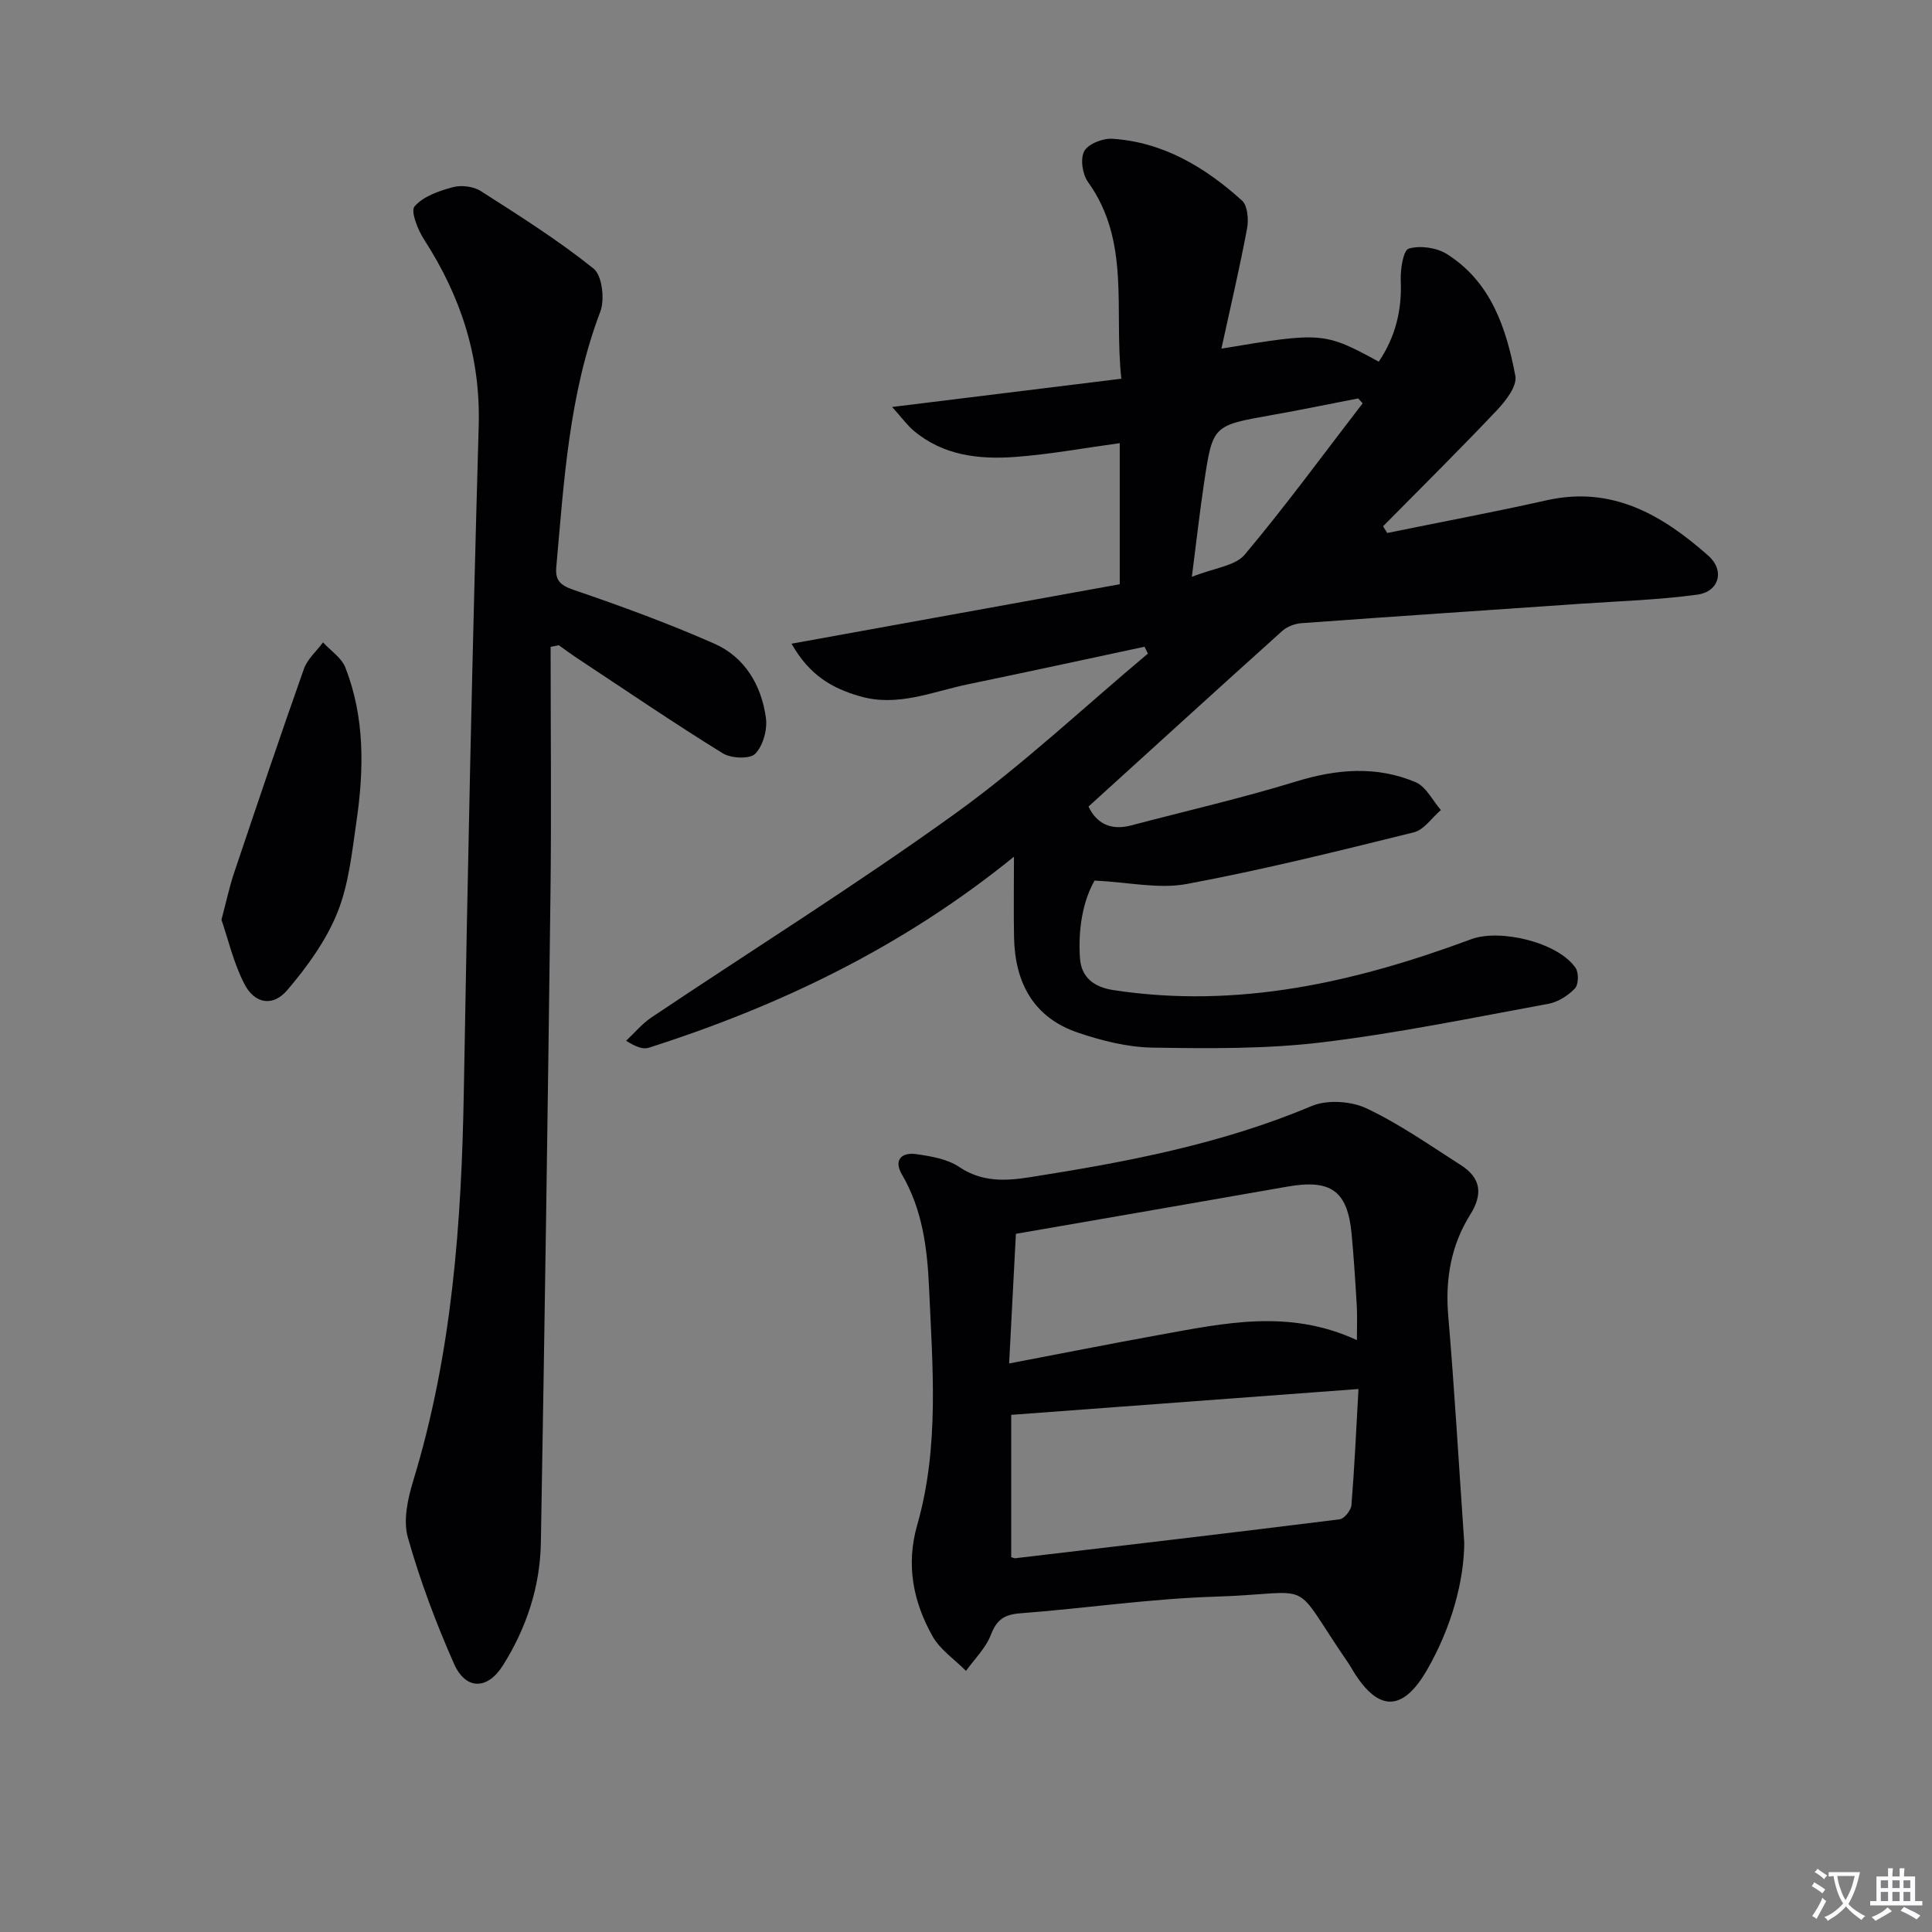 <svg enable-background="new 0 0 400 400" viewBox="0 0 400 400" xmlns="http://www.w3.org/2000/svg"><rect x="0" y="0" width="400" height="400" fill="#808080" stroke="none"/><path d="m377.9 391.2c-.2.3-.4.5-.6.8-.7-.6-1.4-1-2.2-1.5.2-.3.4-.5.5-.8.6.4 1.4.8 2.3 1.5zm-1.8 6.1c-.2-.2-.5-.4-.9-.6.4-.6.8-1.2 1.2-1.9s.7-1.3.9-1.9c.3.3.5.5.8.7-.7 1.3-1.4 2.6-2 3.7zm2.2-9c-.3.3-.5.5-.6.8-.6-.6-1.3-1.1-2-1.5.3-.3.5-.5.6-.7.6.5 1.3.9 2 1.4zm.3.2v-.9h2 4.5c-.3 1.3-.6 2.5-1 3.6s-.9 2.1-1.4 3c.4.5 1 1 1.6 1.4s1.2.8 1.9 1.1c-.3.2-.5.4-.8.8-.4-.3-1-.7-1.6-1.2s-1.2-1.1-1.6-1.6c-.5.6-1.1 1.1-1.7 1.6s-1.4.9-2.1 1.4c-.1-.3-.3-.5-.7-.8.6-.2 1.2-.5 1.9-1s1.4-1.1 2-1.8c-.5-.8-.9-1.6-1.2-2.5s-.6-2-.8-3.2c-.4.1-.7.1-1 .1zm2.5 2.7c.3 1 .7 1.7 1 2.2.3-.5.6-1.1 1-2s.6-1.9.9-3h-3.2-.4c.1.9.3 1.8.7 2.8z" fill="#fbfafc"/><path d="m396.5 388.5v1.5 3.6h1.5v.9c-.4 0-1 0-1.7 0h-7.9c-.5 0-.9 0-1.2 0v-.9h1.3v-3.5c0-.7 0-1.2 0-1.6h2.4c0-.8 0-1.4 0-1.7h1c0 .3-.1.8-.1 1.7h1.5c0-.8 0-1.4 0-1.7h1c0 .3-.1.9-.1 1.7zm-8.2 9.2c-.2-.3-.5-.5-.8-.8.8-.3 1.4-.6 1.9-.9s1-.7 1.4-1.1c.3.3.6.5.9.8-1.6 1-2.8 1.6-3.4 2zm2.6-6.8v-1.6h-1.5v1.6zm0 2.7v-1.9h-1.5v1.9zm2.4-2.7v-1.6h-1.5v1.6zm0 2.7v-1.9h-1.5v1.9zm.2 2 .7-.8c.4.2.9.5 1.6.8s1.3.7 1.8 1c-.3.3-.5.5-.8.8-.4-.3-1.5-1-3.3-1.8zm2-4.7v-1.6h-1.4v1.6zm0 2.7v-1.9h-1.4v1.9z" fill="#fbfafc"/><g fill="#010103"><path d="m252.88 72.18c20.81-3.47 21.32-3.43 32.58 2.7 3.43-5.09 4.82-10.63 4.55-16.8-.1-2.29.52-6.28 1.66-6.61 2.35-.69 5.75-.21 7.88 1.12 9.16 5.77 12.32 15.36 14.19 25.25.39 2.07-1.96 5.13-3.78 7.05-7.72 8.17-15.72 16.07-23.61 24.07.29.46.58.93.86 1.39 11.02-2.25 22.07-4.32 33.05-6.78 13.58-3.04 23.95 3.1 33.43 11.48 3.45 3.05 2.25 7.44-2.26 8.06-8.03 1.1-16.18 1.34-24.28 1.9-19.22 1.33-38.45 2.61-57.67 4.01-1.37.1-2.97.68-3.98 1.59-13.36 12.01-26.64 24.12-40.14 36.38 1.63 3.41 4.52 5.05 8.84 3.9 11.36-3 22.84-5.62 34.07-9.07 8.44-2.6 16.68-3.31 24.81.12 2.17.92 3.52 3.8 5.24 5.77-1.86 1.59-3.49 4.09-5.61 4.62-15.6 3.86-31.22 7.75-47.01 10.69-5.81 1.08-12.09-.37-19.08-.71-2.44 4.29-3.44 10.11-3.02 16.1.28 3.95 2.87 5.96 6.93 6.58 25.76 3.94 50.15-1.65 74.05-10.53 5.99-2.23 18.02.64 21.63 5.94.68.99.62 3.45-.14 4.25-1.41 1.47-3.47 2.8-5.45 3.17-15.65 2.87-31.27 6.11-47.05 8-11.52 1.38-23.26 1.26-34.9 1.08-5.19-.08-10.53-1.42-15.49-3.1-9.17-3.1-13.03-10.3-13.23-19.65-.11-5.25-.02-10.5-.02-16.78-22.98 18.66-48.41 30.87-75.63 39.56-1.13.36-2.53-.12-4.67-1.45 1.74-1.62 3.29-3.52 5.24-4.83 20.99-14.07 42.46-27.49 62.95-42.25 13.97-10.07 26.61-21.99 39.84-33.08-.23-.47-.46-.95-.7-1.42-12.18 2.6-24.35 5.25-36.54 7.77-7.4 1.53-14.58 4.78-22.48 2.46-5.6-1.64-10.29-4.22-14.06-10.86 23.24-4.21 45.57-8.26 67.95-12.31 0-10.04 0-19.5 0-29.21-7.31 1-14.42 2.31-21.58 2.85-7.52.56-14.95-.26-21.08-5.43-1.33-1.12-2.37-2.58-4.46-4.91 16.36-2.02 31.49-3.88 47.45-5.85-1.56-14.34 1.96-28.4-6.91-40.74-1.15-1.6-1.62-4.83-.76-6.39.84-1.51 3.86-2.68 5.83-2.55 10.55.7 19.2 5.91 26.83 12.8 1.17 1.06 1.38 3.94 1.04 5.79-1.52 8.1-3.4 16.12-5.31 24.86zm29.24 11.32c-.31-.34-.62-.68-.93-1.01-5.97 1.16-11.92 2.39-17.9 3.45-12.15 2.15-12.21 2.1-13.99 13.96-.89 5.94-1.56 11.92-2.54 19.53 4.66-1.86 8.98-2.25 10.95-4.6 8.51-10.14 16.33-20.84 24.41-31.33z"/><path d="m303.16 319.46c-.06 7.86-2.61 17.41-7.68 26.23-5.02 8.74-10.08 8.79-15.3.31-.35-.57-.67-1.16-1.04-1.7-12.44-18.08-6.01-14.41-27.74-13.72-13.42.43-26.79 2.42-40.2 3.44-3.27.25-4.85 1.33-6.05 4.45-1.05 2.75-3.38 5-5.15 7.47-2.35-2.37-5.35-4.38-6.93-7.18-4.02-7.14-5.53-14.79-3.17-23.03 4.62-16.15 3.18-32.66 2.45-49.1-.36-8.18-1.36-16.2-5.63-23.49-1.77-3.03.01-4.61 2.96-4.19 3.06.43 6.45 1 8.92 2.66 4.74 3.18 9.6 2.91 14.69 2.11 19.86-3.12 39.54-6.83 58.25-14.72 3.22-1.36 8.16-1.04 11.37.47 6.85 3.23 13.15 7.67 19.57 11.77 4.12 2.63 4.58 5.98 1.93 10.21-4 6.38-5.21 13.4-4.57 20.97 1.27 14.89 2.13 29.81 3.32 47.04zm-21.9-31.88c-24.59 1.83-48.18 3.58-71.9 5.35v29.47c.5.14.66.24.81.22 22.4-2.64 44.8-5.26 67.18-8.06.96-.12 2.36-1.86 2.45-2.93.62-7.6.96-15.22 1.46-24.05zm-.33-10.12c0-2.74.1-4.9-.02-7.04-.29-4.98-.61-9.95-1.07-14.92-.84-8.97-4.28-11.41-13.32-9.82-18.43 3.24-36.87 6.42-56.19 9.77-.42 8.1-.89 17.12-1.4 26.84 10.97-2.09 21.03-4.09 31.12-5.92 13.41-2.42 26.84-5.42 40.88 1.09z"/><path d="m114 133.93c0 17.07.18 34.13-.03 51.2-.55 44.76-1.21 89.52-1.99 134.28-.16 9.12-2.98 17.64-7.85 25.39-3.19 5.08-7.71 5.17-10.15-.37-3.74-8.47-7.03-17.22-9.54-26.12-1-3.54-.02-8 1.11-11.72 8.05-26.33 10.01-53.38 10.48-80.71.79-45.91 1.77-91.82 3.08-137.71.41-14.27-3.69-26.77-11.28-38.53-1.31-2.03-2.87-5.88-2-6.9 1.79-2.09 5.06-3.21 7.91-3.98 1.76-.48 4.27-.18 5.79.79 7.97 5.09 16 10.16 23.35 16.05 1.79 1.43 2.37 6.4 1.4 8.94-6.46 17.05-7.5 34.94-9.1 52.78-.25 2.76.7 3.82 3.53 4.79 9.85 3.36 19.66 6.95 29.18 11.15 6.32 2.79 9.75 8.6 10.68 15.34.34 2.43-.57 5.79-2.21 7.46-1.12 1.14-5.01.97-6.75-.11-10.16-6.29-20.04-13.02-30.01-19.61-1.33-.88-2.61-1.83-3.92-2.76-.55.11-1.11.23-1.68.35z"/><path d="m45.85 190.42c1.04-3.91 1.65-6.82 2.59-9.62 4.75-14.13 9.51-28.26 14.48-42.31.72-2.04 2.61-3.67 3.96-5.49 1.58 1.72 3.83 3.18 4.62 5.2 4.05 10.34 3.87 21.12 2.3 31.89-.93 6.38-1.59 13.03-3.97 18.91-2.35 5.8-6.25 11.17-10.35 15.99-3.02 3.54-6.8 2.84-8.93-1.36-2.2-4.31-3.32-9.18-4.7-13.21z"/></g></svg>